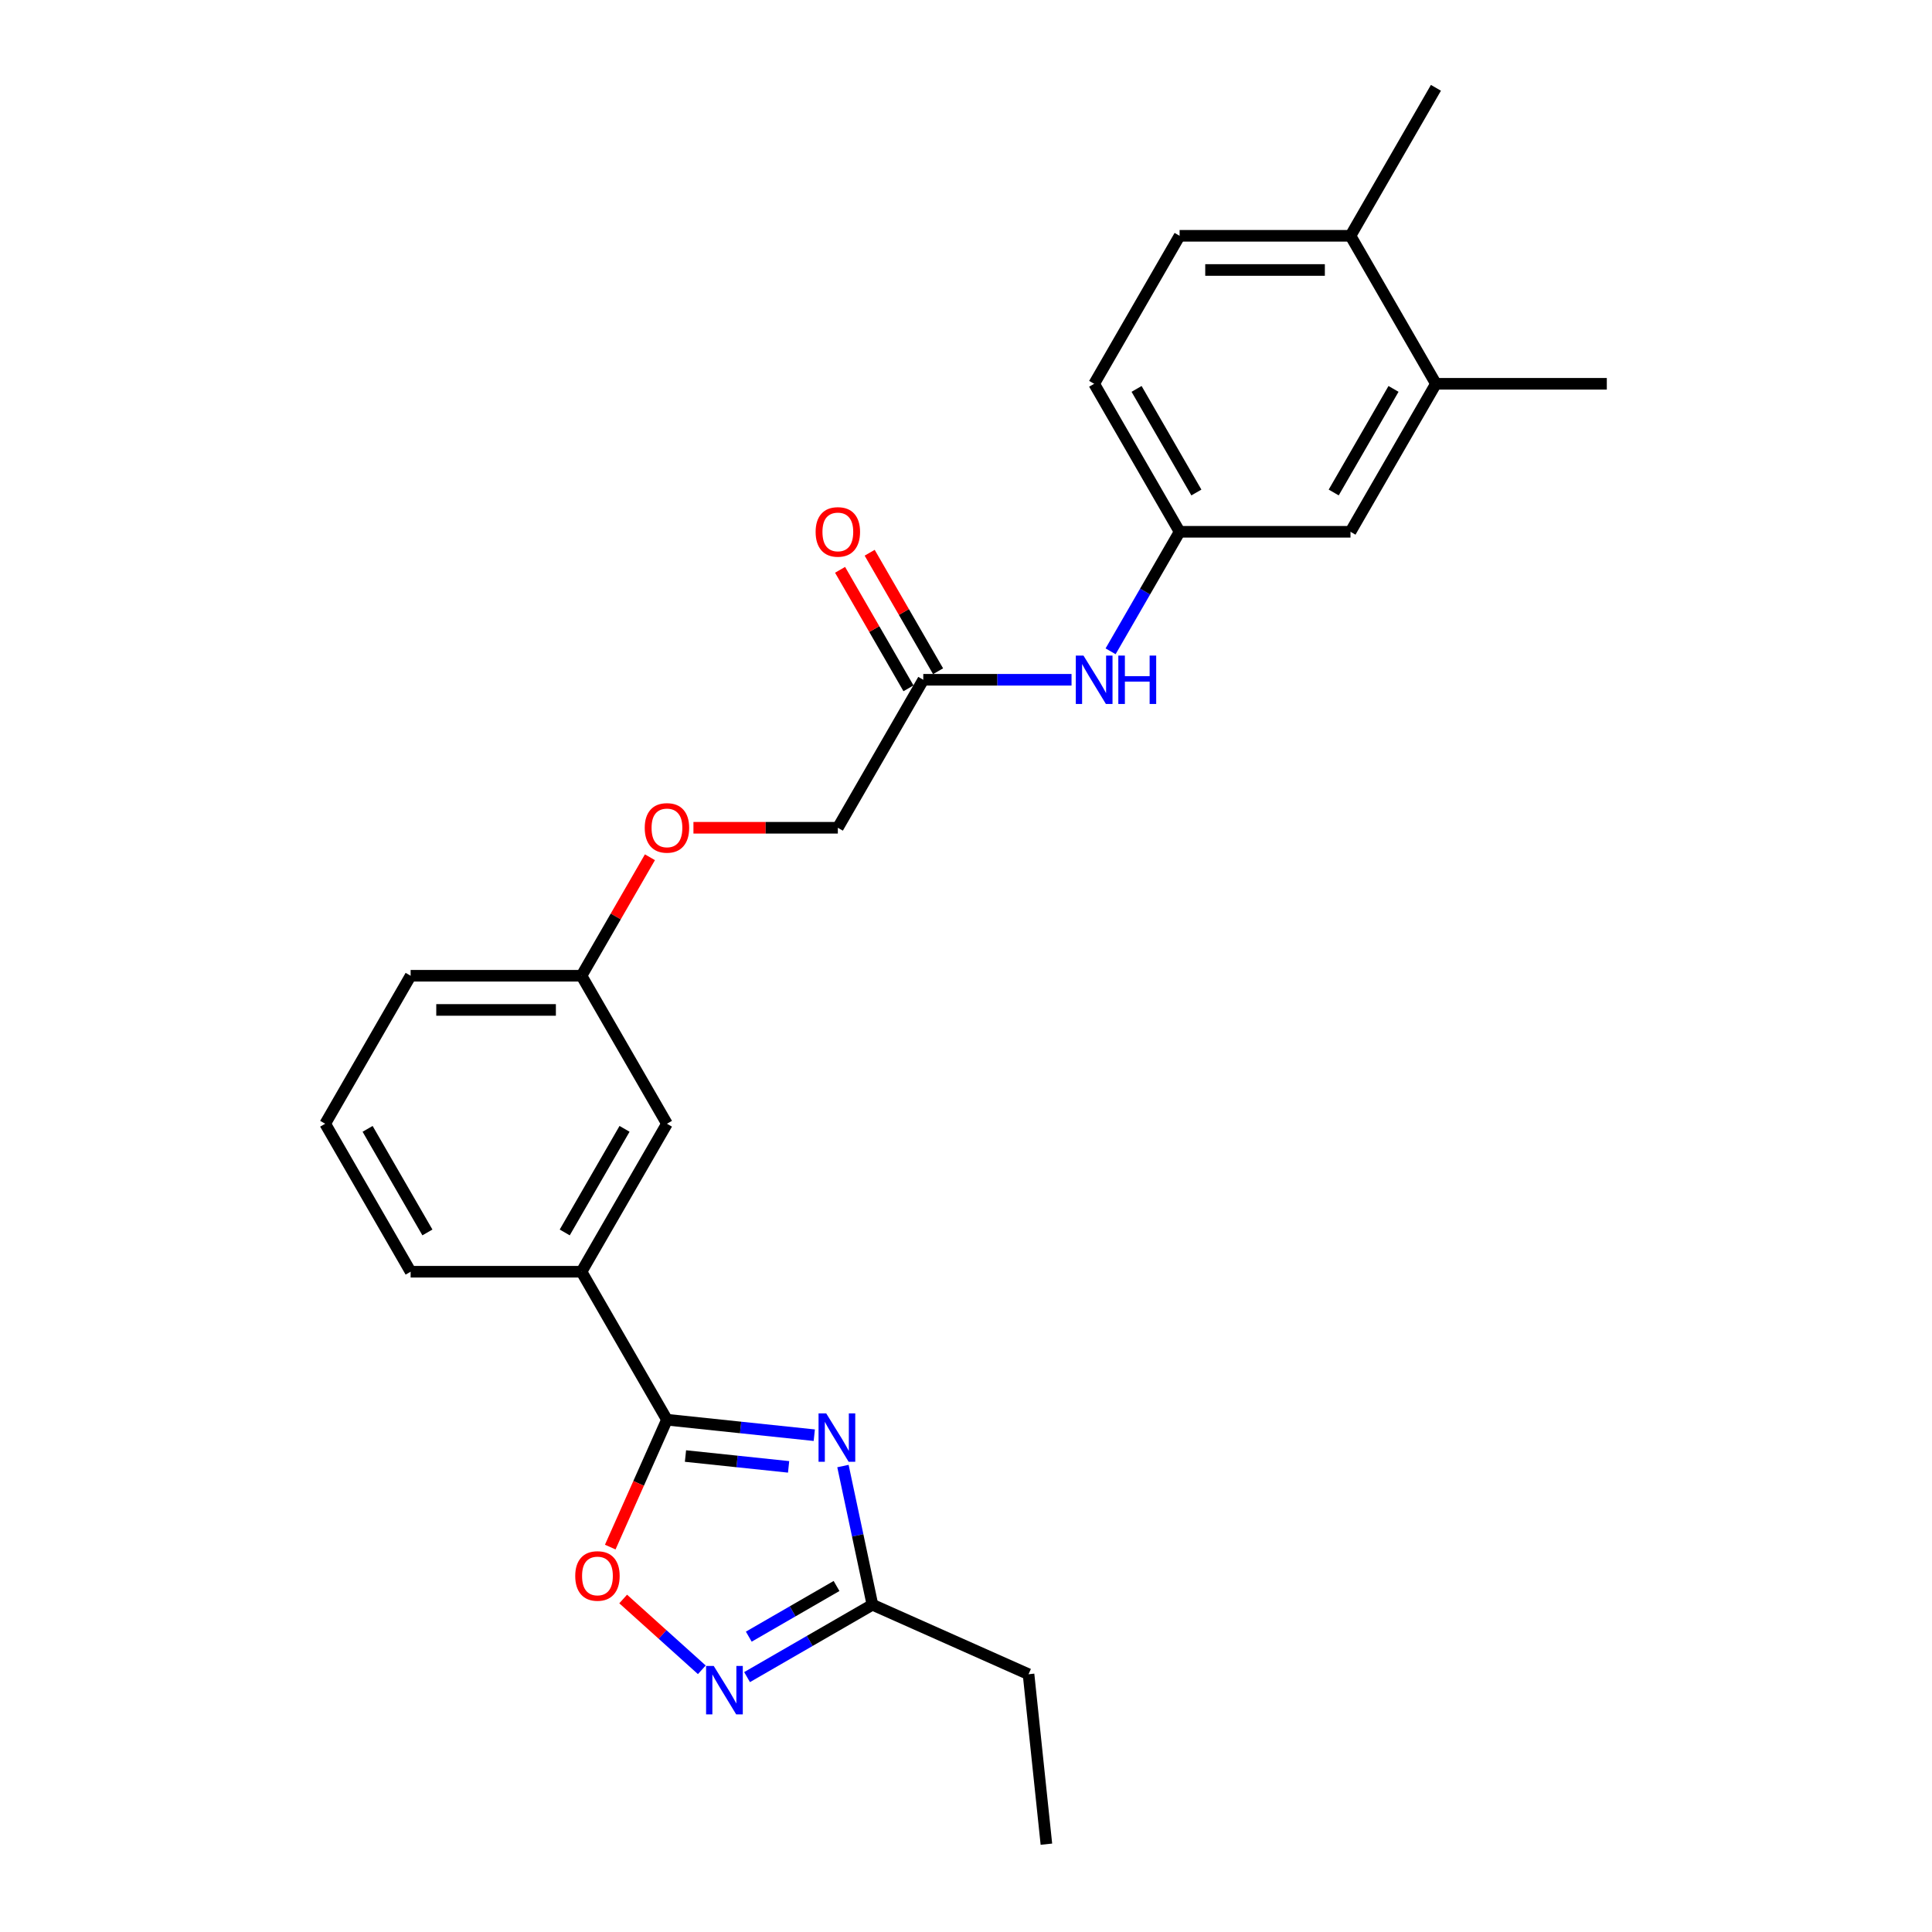 <?xml version='1.0' encoding='iso-8859-1'?>
<svg version='1.1' baseProfile='full'
              xmlns='http://www.w3.org/2000/svg'
                      xmlns:rdkit='http://www.rdkit.org/xml'
                      xmlns:xlink='http://www.w3.org/1999/xlink'
                  xml:space='preserve'
width='1000px' height='1000px' viewBox='0 0 1000 1000'>
<!-- END OF HEADER -->
<rect style='opacity:1.0;fill:#FFFFFF;stroke:none' width='1000' height='1000' x='0' y='0'> </rect>
<path class='bond-0' d='M 421.468,742.859 L 383.341,738.852' style='fill:none;fill-rule:evenodd;stroke:#0000FF;stroke-width:6px;stroke-linecap:butt;stroke-linejoin:miter;stroke-opacity:1' />
<path class='bond-0' d='M 383.341,738.852 L 345.215,734.844' style='fill:none;fill-rule:evenodd;stroke:#000000;stroke-width:6px;stroke-linecap:butt;stroke-linejoin:miter;stroke-opacity:1' />
<path class='bond-0' d='M 408.181,759.25 L 381.492,756.445' style='fill:none;fill-rule:evenodd;stroke:#0000FF;stroke-width:6px;stroke-linecap:butt;stroke-linejoin:miter;stroke-opacity:1' />
<path class='bond-0' d='M 381.492,756.445 L 354.804,753.64' style='fill:none;fill-rule:evenodd;stroke:#000000;stroke-width:6px;stroke-linecap:butt;stroke-linejoin:miter;stroke-opacity:1' />
<path class='bond-3' d='M 436.311,758.825 L 443.94,794.716' style='fill:none;fill-rule:evenodd;stroke:#0000FF;stroke-width:6px;stroke-linecap:butt;stroke-linejoin:miter;stroke-opacity:1' />
<path class='bond-3' d='M 443.94,794.716 L 451.568,830.606' style='fill:none;fill-rule:evenodd;stroke:#000000;stroke-width:6px;stroke-linecap:butt;stroke-linejoin:miter;stroke-opacity:1' />
<path class='bond-2' d='M 345.215,734.844 L 330.539,767.807' style='fill:none;fill-rule:evenodd;stroke:#000000;stroke-width:6px;stroke-linecap:butt;stroke-linejoin:miter;stroke-opacity:1' />
<path class='bond-2' d='M 330.539,767.807 L 315.863,800.769' style='fill:none;fill-rule:evenodd;stroke:#FF0000;stroke-width:6px;stroke-linecap:butt;stroke-linejoin:miter;stroke-opacity:1' />
<path class='bond-4' d='M 345.215,734.844 L 300.99,658.246' style='fill:none;fill-rule:evenodd;stroke:#000000;stroke-width:6px;stroke-linecap:butt;stroke-linejoin:miter;stroke-opacity:1' />
<path class='bond-1' d='M 386.68,868.069 L 419.124,849.337' style='fill:none;fill-rule:evenodd;stroke:#0000FF;stroke-width:6px;stroke-linecap:butt;stroke-linejoin:miter;stroke-opacity:1' />
<path class='bond-1' d='M 419.124,849.337 L 451.568,830.606' style='fill:none;fill-rule:evenodd;stroke:#000000;stroke-width:6px;stroke-linecap:butt;stroke-linejoin:miter;stroke-opacity:1' />
<path class='bond-1' d='M 387.569,847.13 L 410.279,834.018' style='fill:none;fill-rule:evenodd;stroke:#0000FF;stroke-width:6px;stroke-linecap:butt;stroke-linejoin:miter;stroke-opacity:1' />
<path class='bond-1' d='M 410.279,834.018 L 432.99,820.906' style='fill:none;fill-rule:evenodd;stroke:#000000;stroke-width:6px;stroke-linecap:butt;stroke-linejoin:miter;stroke-opacity:1' />
<path class='bond-25' d='M 363.259,864.286 L 342.907,845.961' style='fill:none;fill-rule:evenodd;stroke:#0000FF;stroke-width:6px;stroke-linecap:butt;stroke-linejoin:miter;stroke-opacity:1' />
<path class='bond-25' d='M 342.907,845.961 L 322.555,827.636' style='fill:none;fill-rule:evenodd;stroke:#FF0000;stroke-width:6px;stroke-linecap:butt;stroke-linejoin:miter;stroke-opacity:1' />
<path class='bond-18' d='M 451.568,830.606 L 532.37,866.581' style='fill:none;fill-rule:evenodd;stroke:#000000;stroke-width:6px;stroke-linecap:butt;stroke-linejoin:miter;stroke-opacity:1' />
<path class='bond-11' d='M 300.99,658.246 L 345.215,581.647' style='fill:none;fill-rule:evenodd;stroke:#000000;stroke-width:6px;stroke-linecap:butt;stroke-linejoin:miter;stroke-opacity:1' />
<path class='bond-11' d='M 292.304,637.911 L 323.261,584.292' style='fill:none;fill-rule:evenodd;stroke:#000000;stroke-width:6px;stroke-linecap:butt;stroke-linejoin:miter;stroke-opacity:1' />
<path class='bond-19' d='M 300.99,658.246 L 212.541,658.246' style='fill:none;fill-rule:evenodd;stroke:#000000;stroke-width:6px;stroke-linecap:butt;stroke-linejoin:miter;stroke-opacity:1' />
<path class='bond-5' d='M 477.888,351.85 L 433.663,428.449' style='fill:none;fill-rule:evenodd;stroke:#000000;stroke-width:6px;stroke-linecap:butt;stroke-linejoin:miter;stroke-opacity:1' />
<path class='bond-6' d='M 477.888,351.85 L 516.257,351.85' style='fill:none;fill-rule:evenodd;stroke:#000000;stroke-width:6px;stroke-linecap:butt;stroke-linejoin:miter;stroke-opacity:1' />
<path class='bond-6' d='M 516.257,351.85 L 554.626,351.85' style='fill:none;fill-rule:evenodd;stroke:#0000FF;stroke-width:6px;stroke-linecap:butt;stroke-linejoin:miter;stroke-opacity:1' />
<path class='bond-12' d='M 485.548,347.428 L 467.842,316.761' style='fill:none;fill-rule:evenodd;stroke:#000000;stroke-width:6px;stroke-linecap:butt;stroke-linejoin:miter;stroke-opacity:1' />
<path class='bond-12' d='M 467.842,316.761 L 450.137,286.095' style='fill:none;fill-rule:evenodd;stroke:#FF0000;stroke-width:6px;stroke-linecap:butt;stroke-linejoin:miter;stroke-opacity:1' />
<path class='bond-12' d='M 470.228,356.273 L 452.523,325.606' style='fill:none;fill-rule:evenodd;stroke:#000000;stroke-width:6px;stroke-linecap:butt;stroke-linejoin:miter;stroke-opacity:1' />
<path class='bond-12' d='M 452.523,325.606 L 434.818,294.94' style='fill:none;fill-rule:evenodd;stroke:#FF0000;stroke-width:6px;stroke-linecap:butt;stroke-linejoin:miter;stroke-opacity:1' />
<path class='bond-8' d='M 574.844,337.115 L 592.703,306.183' style='fill:none;fill-rule:evenodd;stroke:#0000FF;stroke-width:6px;stroke-linecap:butt;stroke-linejoin:miter;stroke-opacity:1' />
<path class='bond-8' d='M 592.703,306.183 L 610.561,275.251' style='fill:none;fill-rule:evenodd;stroke:#000000;stroke-width:6px;stroke-linecap:butt;stroke-linejoin:miter;stroke-opacity:1' />
<path class='bond-7' d='M 743.234,198.652 L 699.01,275.251' style='fill:none;fill-rule:evenodd;stroke:#000000;stroke-width:6px;stroke-linecap:butt;stroke-linejoin:miter;stroke-opacity:1' />
<path class='bond-7' d='M 721.281,201.297 L 690.324,254.916' style='fill:none;fill-rule:evenodd;stroke:#000000;stroke-width:6px;stroke-linecap:butt;stroke-linejoin:miter;stroke-opacity:1' />
<path class='bond-21' d='M 743.234,198.652 L 831.683,198.652' style='fill:none;fill-rule:evenodd;stroke:#000000;stroke-width:6px;stroke-linecap:butt;stroke-linejoin:miter;stroke-opacity:1' />
<path class='bond-27' d='M 743.234,198.652 L 699.01,122.053' style='fill:none;fill-rule:evenodd;stroke:#000000;stroke-width:6px;stroke-linecap:butt;stroke-linejoin:miter;stroke-opacity:1' />
<path class='bond-9' d='M 610.561,275.251 L 699.01,275.251' style='fill:none;fill-rule:evenodd;stroke:#000000;stroke-width:6px;stroke-linecap:butt;stroke-linejoin:miter;stroke-opacity:1' />
<path class='bond-17' d='M 610.561,275.251 L 566.337,198.652' style='fill:none;fill-rule:evenodd;stroke:#000000;stroke-width:6px;stroke-linecap:butt;stroke-linejoin:miter;stroke-opacity:1' />
<path class='bond-17' d='M 619.247,254.916 L 588.29,201.297' style='fill:none;fill-rule:evenodd;stroke:#000000;stroke-width:6px;stroke-linecap:butt;stroke-linejoin:miter;stroke-opacity:1' />
<path class='bond-10' d='M 699.01,122.053 L 610.561,122.053' style='fill:none;fill-rule:evenodd;stroke:#000000;stroke-width:6px;stroke-linecap:butt;stroke-linejoin:miter;stroke-opacity:1' />
<path class='bond-10' d='M 685.742,139.743 L 623.828,139.743' style='fill:none;fill-rule:evenodd;stroke:#000000;stroke-width:6px;stroke-linecap:butt;stroke-linejoin:miter;stroke-opacity:1' />
<path class='bond-22' d='M 699.01,122.053 L 743.234,45.455' style='fill:none;fill-rule:evenodd;stroke:#000000;stroke-width:6px;stroke-linecap:butt;stroke-linejoin:miter;stroke-opacity:1' />
<path class='bond-16' d='M 345.215,581.647 L 300.99,505.048' style='fill:none;fill-rule:evenodd;stroke:#000000;stroke-width:6px;stroke-linecap:butt;stroke-linejoin:miter;stroke-opacity:1' />
<path class='bond-13' d='M 610.561,122.053 L 566.337,198.652' style='fill:none;fill-rule:evenodd;stroke:#000000;stroke-width:6px;stroke-linecap:butt;stroke-linejoin:miter;stroke-opacity:1' />
<path class='bond-14' d='M 336.401,443.715 L 318.695,474.382' style='fill:none;fill-rule:evenodd;stroke:#FF0000;stroke-width:6px;stroke-linecap:butt;stroke-linejoin:miter;stroke-opacity:1' />
<path class='bond-14' d='M 318.695,474.382 L 300.99,505.048' style='fill:none;fill-rule:evenodd;stroke:#000000;stroke-width:6px;stroke-linecap:butt;stroke-linejoin:miter;stroke-opacity:1' />
<path class='bond-15' d='M 358.924,428.449 L 396.294,428.449' style='fill:none;fill-rule:evenodd;stroke:#FF0000;stroke-width:6px;stroke-linecap:butt;stroke-linejoin:miter;stroke-opacity:1' />
<path class='bond-15' d='M 396.294,428.449 L 433.663,428.449' style='fill:none;fill-rule:evenodd;stroke:#000000;stroke-width:6px;stroke-linecap:butt;stroke-linejoin:miter;stroke-opacity:1' />
<path class='bond-26' d='M 300.99,505.048 L 212.541,505.048' style='fill:none;fill-rule:evenodd;stroke:#000000;stroke-width:6px;stroke-linecap:butt;stroke-linejoin:miter;stroke-opacity:1' />
<path class='bond-26' d='M 287.723,522.738 L 225.809,522.738' style='fill:none;fill-rule:evenodd;stroke:#000000;stroke-width:6px;stroke-linecap:butt;stroke-linejoin:miter;stroke-opacity:1' />
<path class='bond-24' d='M 532.37,866.581 L 541.616,954.545' style='fill:none;fill-rule:evenodd;stroke:#000000;stroke-width:6px;stroke-linecap:butt;stroke-linejoin:miter;stroke-opacity:1' />
<path class='bond-20' d='M 212.541,658.246 L 168.317,581.647' style='fill:none;fill-rule:evenodd;stroke:#000000;stroke-width:6px;stroke-linecap:butt;stroke-linejoin:miter;stroke-opacity:1' />
<path class='bond-20' d='M 221.228,637.911 L 190.271,584.292' style='fill:none;fill-rule:evenodd;stroke:#000000;stroke-width:6px;stroke-linecap:butt;stroke-linejoin:miter;stroke-opacity:1' />
<path class='bond-23' d='M 168.317,581.647 L 212.541,505.048' style='fill:none;fill-rule:evenodd;stroke:#000000;stroke-width:6px;stroke-linecap:butt;stroke-linejoin:miter;stroke-opacity:1' />
<path  class='atom-0' d='M 427.642 731.566
L 435.85 744.833
Q 436.664 746.142, 437.973 748.512
Q 439.282 750.883, 439.353 751.024
L 439.353 731.566
L 442.678 731.566
L 442.678 756.614
L 439.246 756.614
L 430.437 742.109
Q 429.411 740.41, 428.314 738.465
Q 427.253 736.519, 426.934 735.917
L 426.934 756.614
L 423.679 756.614
L 423.679 731.566
L 427.642 731.566
' fill='#0000FF'/>
<path  class='atom-2' d='M 369.433 862.306
L 377.641 875.573
Q 378.454 876.882, 379.763 879.253
Q 381.073 881.623, 381.143 881.765
L 381.143 862.306
L 384.469 862.306
L 384.469 887.355
L 381.037 887.355
L 372.228 872.849
Q 371.202 871.151, 370.105 869.205
Q 369.043 867.259, 368.725 866.658
L 368.725 887.355
L 365.47 887.355
L 365.47 862.306
L 369.433 862.306
' fill='#0000FF'/>
<path  class='atom-3' d='M 297.741 815.717
Q 297.741 809.703, 300.713 806.342
Q 303.685 802.981, 309.239 802.981
Q 314.794 802.981, 317.766 806.342
Q 320.738 809.703, 320.738 815.717
Q 320.738 821.802, 317.73 825.27
Q 314.723 828.702, 309.239 828.702
Q 303.72 828.702, 300.713 825.27
Q 297.741 821.838, 297.741 815.717
M 309.239 825.871
Q 313.06 825.871, 315.112 823.324
Q 317.2 820.741, 317.2 815.717
Q 317.2 810.799, 315.112 808.323
Q 313.06 805.811, 309.239 805.811
Q 305.418 805.811, 303.331 808.288
Q 301.279 810.764, 301.279 815.717
Q 301.279 820.776, 303.331 823.324
Q 305.418 825.871, 309.239 825.871
' fill='#FF0000'/>
<path  class='atom-7' d='M 560.8 339.326
L 569.008 352.593
Q 569.821 353.902, 571.131 356.273
Q 572.44 358.643, 572.51 358.784
L 572.51 339.326
L 575.836 339.326
L 575.836 364.374
L 572.404 364.374
L 563.595 349.869
Q 562.569 348.171, 561.472 346.225
Q 560.411 344.279, 560.092 343.677
L 560.092 364.374
L 556.837 364.374
L 556.837 339.326
L 560.8 339.326
' fill='#0000FF'/>
<path  class='atom-7' d='M 578.843 339.326
L 582.24 339.326
L 582.24 349.975
L 595.047 349.975
L 595.047 339.326
L 598.443 339.326
L 598.443 364.374
L 595.047 364.374
L 595.047 352.805
L 582.24 352.805
L 582.24 364.374
L 578.843 364.374
L 578.843 339.326
' fill='#0000FF'/>
<path  class='atom-13' d='M 422.165 275.322
Q 422.165 269.307, 425.137 265.946
Q 428.109 262.585, 433.663 262.585
Q 439.218 262.585, 442.19 265.946
Q 445.162 269.307, 445.162 275.322
Q 445.162 281.407, 442.155 284.874
Q 439.147 288.306, 433.663 288.306
Q 428.144 288.306, 425.137 284.874
Q 422.165 281.443, 422.165 275.322
M 433.663 285.476
Q 437.484 285.476, 439.536 282.929
Q 441.624 280.346, 441.624 275.322
Q 441.624 270.404, 439.536 267.928
Q 437.484 265.416, 433.663 265.416
Q 429.842 265.416, 427.755 267.892
Q 425.703 270.369, 425.703 275.322
Q 425.703 280.381, 427.755 282.929
Q 429.842 285.476, 433.663 285.476
' fill='#FF0000'/>
<path  class='atom-15' d='M 333.716 428.52
Q 333.716 422.505, 336.688 419.144
Q 339.66 415.783, 345.215 415.783
Q 350.769 415.783, 353.741 419.144
Q 356.713 422.505, 356.713 428.52
Q 356.713 434.605, 353.706 438.072
Q 350.698 441.504, 345.215 441.504
Q 339.695 441.504, 336.688 438.072
Q 333.716 434.64, 333.716 428.52
M 345.215 438.674
Q 349.036 438.674, 351.088 436.126
Q 353.175 433.544, 353.175 428.52
Q 353.175 423.602, 351.088 421.125
Q 349.036 418.613, 345.215 418.613
Q 341.394 418.613, 339.306 421.09
Q 337.254 423.567, 337.254 428.52
Q 337.254 433.579, 339.306 436.126
Q 341.394 438.674, 345.215 438.674
' fill='#FF0000'/>
</svg>
